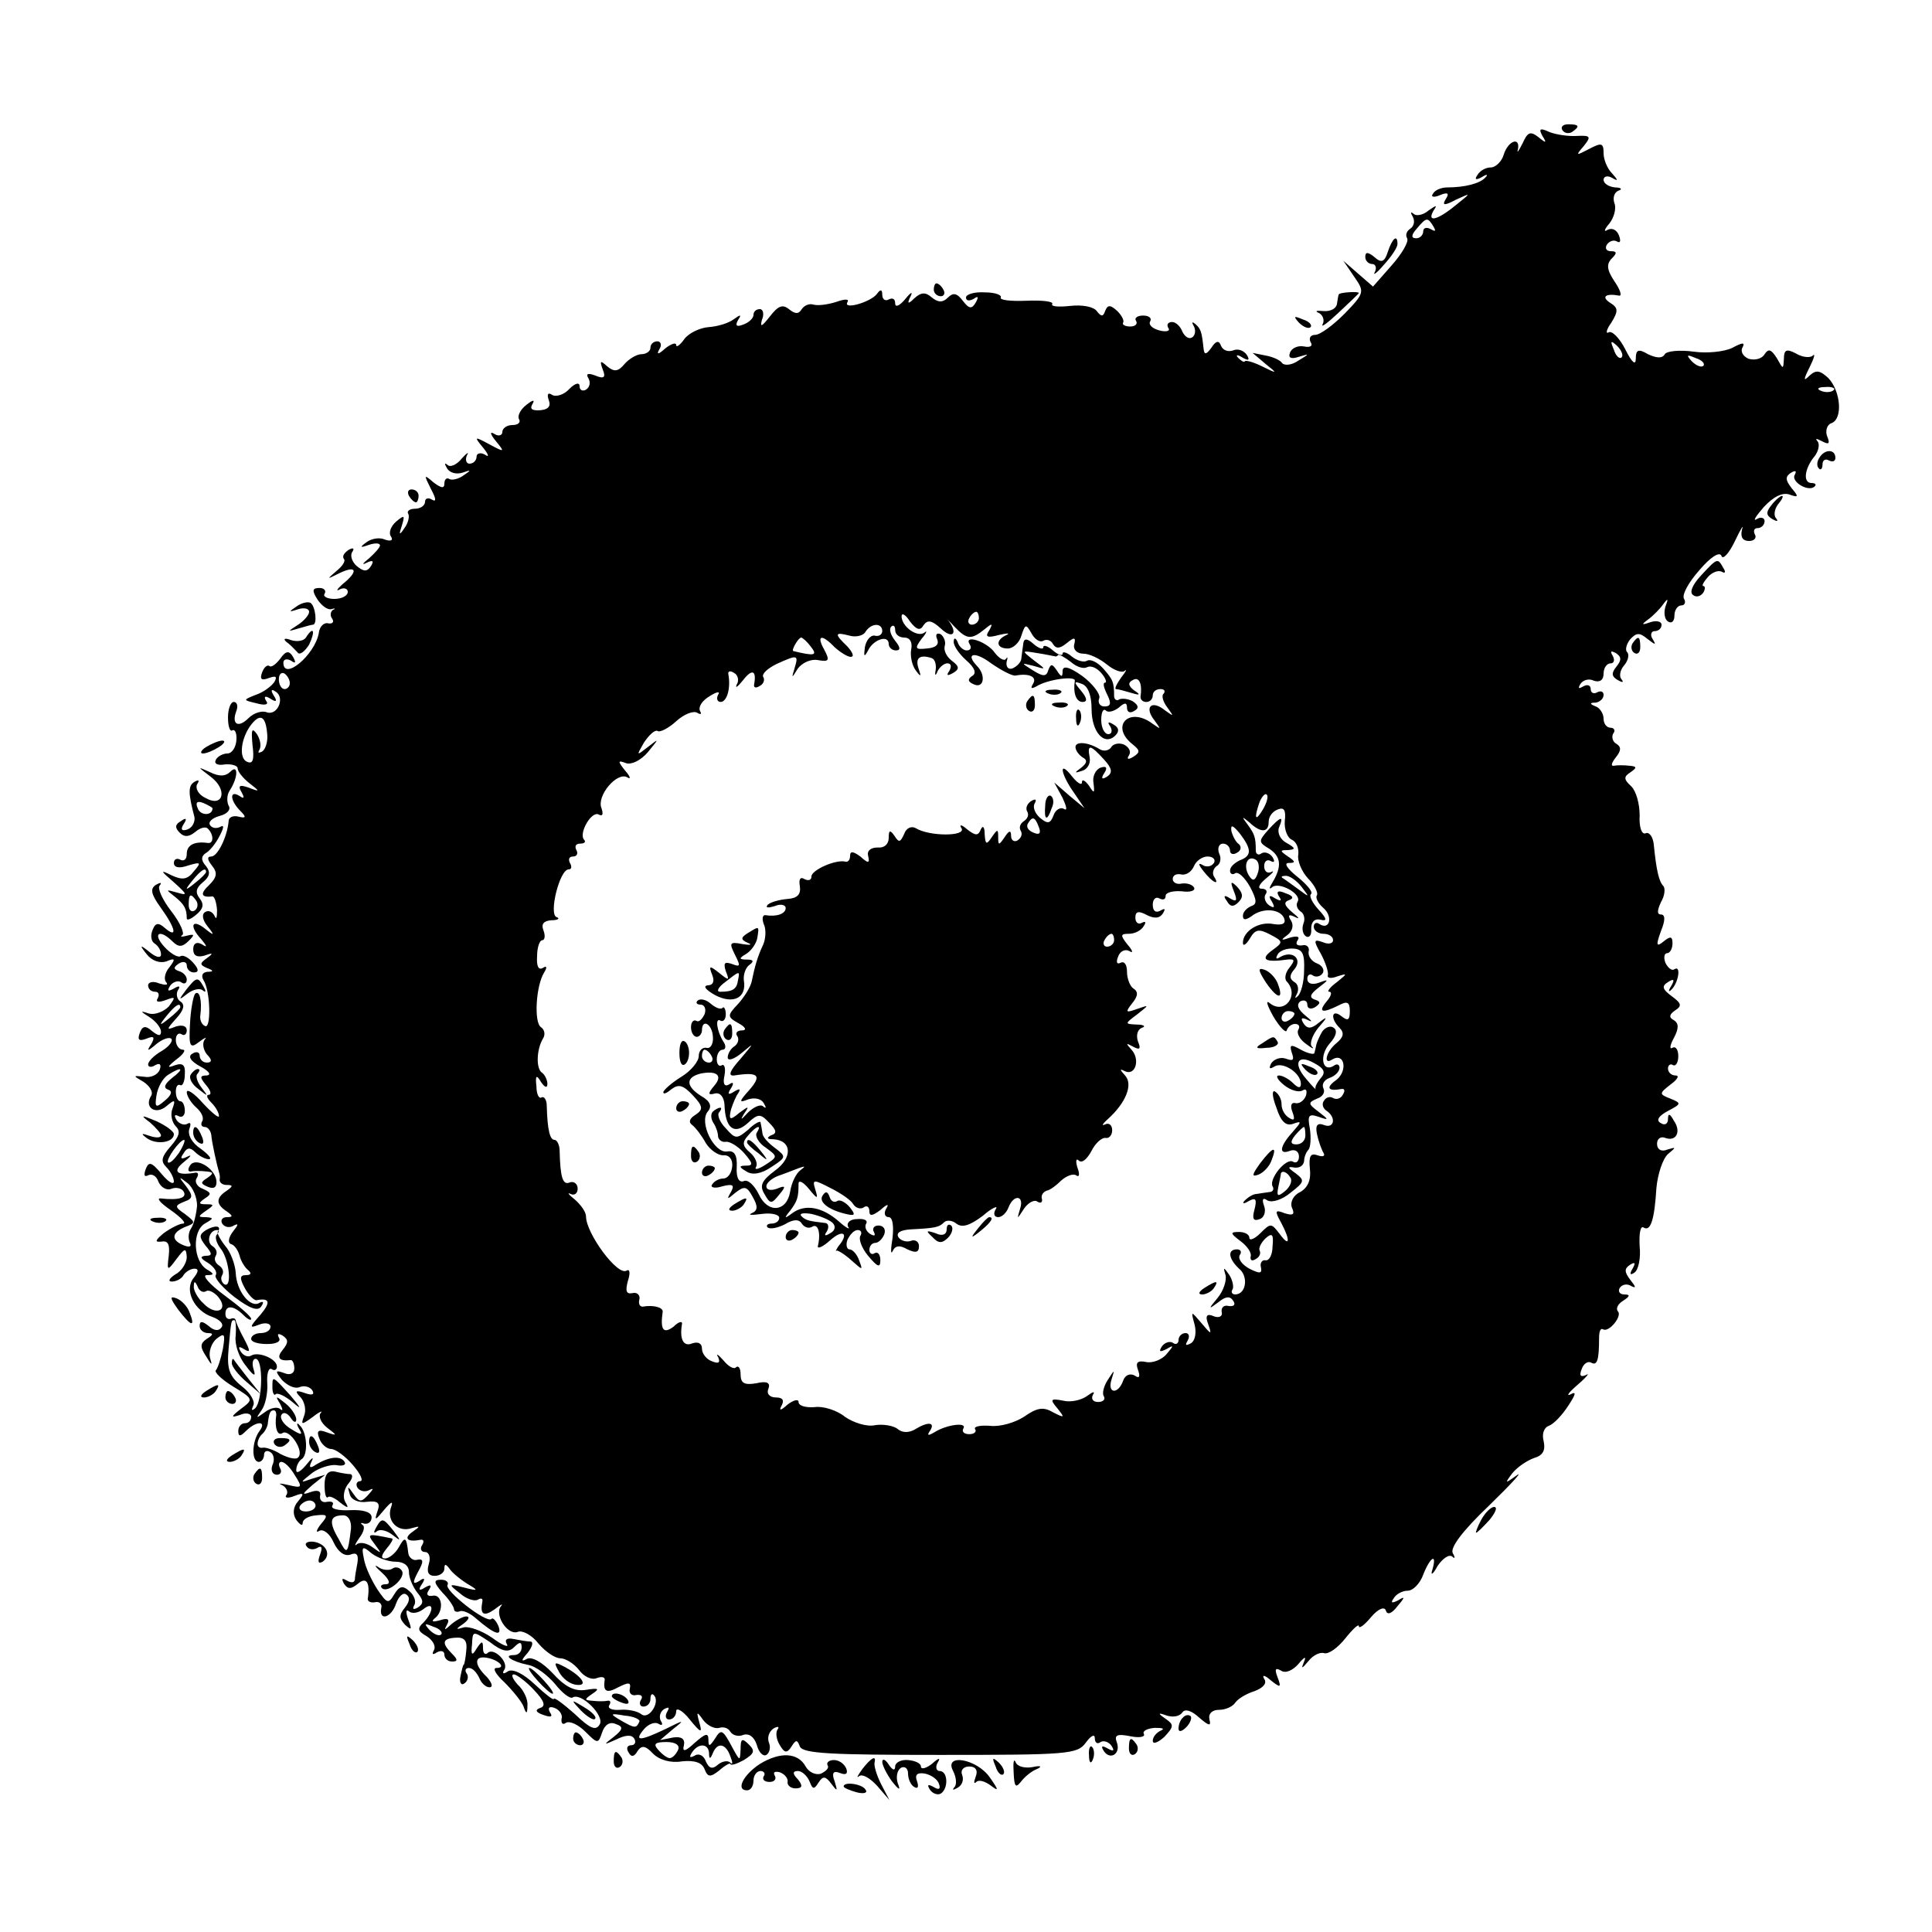 <?xml version="1.0" standalone="no"?>
<!DOCTYPE svg PUBLIC "-//W3C//DTD SVG 20010904//EN"
 "http://www.w3.org/TR/2001/REC-SVG-20010904/DTD/svg10.dtd">
<svg version="1.0" xmlns="http://www.w3.org/2000/svg"
 width="300pt" height="300pt" viewBox="0 0 300 300"
 preserveAspectRatio="xMidYMid meet">
<g transform="translate(0,300) scale(0.1,-0.1)"
fill="#000000" stroke="none">
<path d="M2426 2798 c3 -5 10 -6 15 -3 13 9 11 12 -6 12 -8 0 -12 -4 -9 -9z"/>
<path d="M2364 2777 c-6 -12 -9 -16 -7 -9 4 20 -15 14 -22 -8 -3 -11 -13 -20
-20 -20 -8 0 -17 -5 -21 -12 -5 -7 -2 -8 7 -3 8 5 10 4 6 0 -8 -10 -33 -16
-59 -16 -10 0 -20 -4 -23 -10 -4 -5 2 -6 11 -2 12 5 15 3 9 -6 -6 -10 -3 -11
16 -1 24 11 24 11 -1 -9 -28 -23 -45 -27 -34 -8 6 9 5 9 -8 0 -8 -7 -19 -9
-23 -5 -5 4 -5 2 -1 -5 3 -6 2 -14 -4 -18 -6 -4 -8 -10 -5 -15 3 -5 -8 -24
-24 -42 l-29 -33 -23 20 -23 20 17 -25 c16 -23 16 -25 -15 -57 -18 -18 -38
-33 -46 -33 -7 0 -10 -5 -7 -11 4 -6 0 -9 -10 -7 -10 2 -20 -3 -22 -10 -3 -8
2 -10 14 -6 17 5 17 5 -1 -6 -10 -7 -21 -8 -25 -4 -3 5 -15 10 -26 12 l-20 4
20 -17 c19 -15 19 -16 -5 -4 -14 7 -26 10 -27 8 -1 -2 -5 0 -10 5 -5 5 -2 6 6
1 10 -6 12 -4 7 4 -5 7 -14 10 -21 7 -8 -3 -16 0 -19 7 -3 9 -8 8 -15 -3 -8
-11 -11 -11 -12 -2 -3 27 -4 31 -13 39 -5 4 -6 3 -2 -4 3 -6 2 -14 -3 -17 -5
-3 -11 1 -15 9 -3 8 -10 15 -16 15 -6 0 -9 -4 -6 -9 4 -5 -3 -7 -14 -4 -11 3
-17 9 -14 14 3 5 -2 9 -11 9 -9 0 -14 -4 -11 -8 3 -5 -1 -9 -9 -9 -8 0 -13 3
-11 6 2 3 -2 11 -9 18 -11 10 -15 10 -19 0 -3 -9 -6 -9 -13 0 -5 7 -23 10 -41
8 -18 -2 -31 -1 -28 3 2 4 -16 6 -40 5 -25 -1 -42 1 -40 5 2 4 -9 8 -25 8 -16
1 -29 -3 -29 -8 0 -5 5 -6 12 -2 7 5 8 3 3 -6 -6 -10 -10 -10 -20 3 -9 12 -15
13 -23 5 -8 -8 -15 -8 -25 0 -10 9 -17 8 -27 -1 -10 -10 -12 -9 -6 3 4 8 0 6
-8 -4 -9 -11 -16 -14 -16 -7 0 7 -4 9 -10 6 -5 -3 -10 0 -10 7 0 9 -3 9 -8 2
-9 -13 -54 -26 -46 -13 3 5 -4 5 -18 0 -13 -4 -28 -6 -35 -4 -6 2 -14 -1 -18
-7 -5 -8 -10 -8 -20 0 -10 8 -17 5 -30 -12 -12 -15 -15 -17 -12 -5 4 9 2 17
-3 17 -6 0 -10 -4 -10 -9 0 -5 -7 -12 -16 -15 -10 -4 -13 -2 -8 7 6 9 4 9 -7
1 -8 -6 -25 -11 -39 -12 -13 -1 -30 -9 -37 -18 -7 -10 -13 -14 -13 -10 0 5 -8
2 -17 -5 -11 -10 -14 -10 -9 -1 4 6 2 12 -3 12 -6 0 -11 -4 -11 -10 0 -5 -6
-10 -14 -10 -7 0 -19 -7 -26 -15 -10 -12 -16 -13 -27 -4 -11 10 -12 9 -7 -5 5
-12 2 -15 -12 -9 -11 4 -15 3 -10 -5 3 -6 2 -13 -4 -17 -5 -3 -10 -1 -10 5 0
7 -7 5 -16 -4 -8 -9 -21 -13 -27 -9 -6 4 -8 1 -5 -8 4 -10 -1 -15 -13 -16 -13
-1 -17 2 -12 10 4 7 0 6 -10 -2 -9 -7 -14 -17 -11 -22 3 -5 -2 -9 -10 -9 -9 0
-16 -5 -16 -11 0 -5 -6 -7 -12 -3 -8 5 -7 0 2 -11 14 -17 14 -18 -10 -5 -24
13 -24 12 -10 -5 9 -11 10 -16 3 -11 -7 4 -13 2 -13 -3 0 -6 -5 -11 -11 -11
-5 0 -7 6 -4 13 4 6 0 4 -8 -5 -8 -10 -18 -14 -22 -10 -5 4 -5 2 -1 -5 4 -7
14 -10 24 -7 14 5 14 4 2 -4 -8 -6 -18 -8 -22 -6 -4 3 -8 0 -8 -7 0 -8 -5 -7
-17 2 -15 13 -15 12 -4 -10 8 -15 9 -21 2 -17 -6 4 -11 2 -11 -3 0 -6 -7 -11
-16 -11 -8 0 -13 -4 -10 -8 2 -4 0 -14 -6 -22 -8 -12 -9 -11 -4 4 5 16 4 17
-9 6 -8 -7 -12 -17 -8 -23 4 -6 0 -8 -9 -5 -8 4 -21 2 -29 -4 -11 -8 -10 -9 4
-4 9 3 17 3 17 -1 0 -3 -8 -12 -17 -20 -10 -8 -12 -11 -4 -7 10 5 12 3 7 -5
-6 -9 -11 -9 -22 0 -7 6 -11 16 -7 22 4 6 1 7 -6 3 -7 -5 -10 -10 -7 -14 3 -3
-2 -11 -12 -19 -15 -13 -15 -13 5 -3 27 13 30 3 5 -17 -9 -8 -11 -12 -4 -8 6
3 12 1 12 -4 0 -6 -9 -11 -21 -11 -11 0 -18 4 -15 8 3 5 -1 9 -8 9 -11 0 -12
-4 -3 -18 6 -9 15 -16 21 -15 6 2 8 1 3 -1 -4 -3 -5 -9 -1 -14 3 -5 0 -8 -6
-7 -7 2 -14 -5 -15 -15 -6 -34 -55 -75 -55 -46 0 5 5 7 12 3 7 -5 8 -3 3 6 -6
10 -11 10 -20 -3 -7 -9 -14 -14 -17 -11 -3 2 -8 -2 -11 -10 -4 -11 -1 -13 10
-9 11 4 14 3 9 -6 -5 -7 -17 -16 -29 -20 -20 -8 -20 -8 1 -13 14 -4 20 -2 15
4 -4 7 -1 8 7 3 9 -6 11 -4 5 5 -5 8 -4 11 3 6 15 -9 3 -38 -14 -32 -7 3 -20
-1 -28 -9 -16 -16 -27 -10 -19 11 3 8 1 14 -4 14 -5 0 -9 -11 -9 -24 0 -14 3
-23 7 -20 4 2 7 -5 6 -16 -1 -11 -7 -20 -14 -20 -6 0 -15 -4 -18 -10 -3 -6 3
-9 14 -7 11 1 20 -2 20 -6 0 -5 8 -15 18 -23 17 -13 17 -14 -1 -7 -14 5 -17 3
-11 -7 5 -9 4 -11 -3 -6 -16 10 -15 -7 1 -23 10 -10 9 -12 -3 -9 -8 2 -15 -1
-15 -7 -2 -24 -17 -55 -27 -55 -7 0 -6 -5 1 -14 9 -11 8 -18 -4 -30 -15 -14
-13 -20 5 -18 3 0 6 -9 7 -21 0 -12 -1 -16 -4 -9 -3 6 -9 9 -14 6 -6 -3 -5
-12 3 -22 12 -15 11 -16 -5 -3 -20 15 -23 2 -4 -18 9 -11 9 -13 0 -7 -8 4 -13
1 -13 -8 0 -10 6 -13 17 -10 14 5 15 4 4 -4 -11 -8 -11 -10 0 -15 11 -4 11 -6
1 -6 -8 -1 -10 -6 -6 -13 11 -17 12 -78 2 -71 -5 2 -8 10 -7 16 3 23 -1 40 -8
34 -3 -4 -7 -25 -8 -47 -2 -35 0 -39 14 -28 9 7 13 8 9 4 -4 -5 -3 -15 3 -23
9 -9 8 -13 0 -13 -6 0 -11 5 -11 11 0 5 -5 7 -11 3 -8 -4 -3 -12 12 -20 13 -7
18 -13 10 -14 -11 0 -11 -3 -1 -15 7 -8 9 -15 4 -15 -4 0 -3 -5 4 -12 7 -7 12
-16 12 -21 0 -4 -11 5 -25 20 -13 15 -25 23 -25 17 0 -6 7 -17 15 -24 8 -7 12
-16 9 -21 -3 -5 -1 -9 4 -9 5 0 9 -6 10 -12 1 -13 9 -48 12 -58 1 -3 2 -8 1
-12 0 -5 5 -8 11 -8 10 0 10 -2 0 -9 -17 -11 -17 -21 0 -32 10 -7 10 -9 0 -9
-7 0 -10 -5 -7 -10 4 -6 12 -7 18 -3 8 4 7 1 -1 -9 -7 -9 -9 -18 -3 -20 5 -1
11 -10 13 -18 2 -8 8 -18 13 -22 6 -5 5 -8 -3 -8 -10 0 -10 -5 -2 -20 6 -11
14 -19 18 -19 21 4 23 -3 6 -23 -17 -19 -17 -21 -2 -15 10 4 18 2 18 -3 0 -6
-7 -10 -15 -10 -8 0 -15 -4 -15 -9 0 -5 11 -8 25 -8 14 0 22 4 18 10 -3 6 -1
7 6 3 9 -6 9 -11 0 -22 -10 -12 -6 -18 12 -16 3 1 6 -5 6 -13 0 -8 -7 -11 -16
-7 -14 5 -14 3 -3 -11 8 -8 19 -14 27 -11 7 3 16 1 20 -5 4 -7 -1 -8 -12 -4
-14 5 -16 3 -6 -7 6 -7 9 -20 5 -29 -5 -14 -4 -14 14 -1 10 8 16 10 12 6 -4
-5 0 -15 10 -23 16 -12 16 -13 -1 -7 -13 5 -16 2 -11 -10 3 -9 12 -16 18 -16
7 0 22 -11 34 -25 12 -14 17 -25 11 -25 -5 0 -7 -5 -4 -10 4 -6 12 -7 18 -4 8
4 7 2 -1 -7 -11 -12 -14 -12 -23 1 -9 13 -10 13 -6 0 2 -9 14 -14 27 -12 17 2
21 -2 16 -15 -5 -15 -3 -14 10 2 12 14 15 15 11 4 -7 -21 11 -39 32 -32 14 4
14 3 1 -6 -14 -10 -7 -16 13 -12 5 1 6 -3 2 -9 -3 -5 -1 -10 5 -10 6 0 9 -8 6
-18 -4 -13 -1 -19 9 -19 8 0 15 5 15 11 0 8 2 8 8 0 4 -6 16 -16 27 -23 19
-11 18 -12 -5 -6 -24 6 -24 5 -6 -9 10 -9 23 -13 28 -10 5 3 8 2 7 -3 -4 -20
2 -24 19 -12 9 7 14 10 10 5 -11 -13 10 -46 26 -40 7 3 22 -5 32 -18 11 -13
26 -23 34 -23 8 0 21 -8 29 -18 7 -10 19 -16 27 -13 8 3 13 2 13 -2 -3 -19 3
-22 21 -12 16 8 20 8 18 -2 -2 -7 3 -12 10 -10 8 1 11 -2 7 -8 -3 -5 -1 -10 4
-10 6 0 11 5 11 12 0 6 2 9 5 6 11 -10 -7 -39 -19 -30 -6 5 -21 8 -33 7 -12
-1 -20 2 -17 7 3 5 2 8 -3 7 -4 -1 -15 -1 -23 0 -13 1 -13 2 0 11 12 8 9 9
-10 6 -18 -3 -33 5 -52 26 -17 18 -33 26 -40 22 -9 -5 -9 -2 1 9 7 9 10 17 5
18 -5 0 -17 2 -27 4 -10 2 -14 -1 -10 -8 4 -6 -7 -2 -23 10 -16 11 -36 18 -44
16 -13 -4 -13 -3 0 6 8 6 10 11 4 11 -5 0 -16 -6 -23 -12 -11 -10 -12 -10 -7
-1 5 9 1 11 -11 7 -11 -3 -14 -2 -8 3 15 11 12 39 -4 35 -7 -1 -10 2 -5 9 5 8
3 9 -6 4 -9 -6 -11 -4 -5 5 6 9 4 11 -4 5 -10 -6 -11 -3 -2 14 9 16 9 21 -1
19 -6 -2 -13 3 -14 10 -3 26 -5 27 -15 9 -5 -9 -15 -17 -21 -17 -7 0 -6 5 2
15 7 8 11 15 9 16 -39 8 -40 8 -27 -9 11 -15 11 -15 -3 -5 -9 7 -20 9 -25 5
-4 -4 -3 0 4 10 7 9 9 18 5 20 -4 3 -3 4 3 2 6 -1 11 3 11 10 0 8 -13 12 -33
11 -18 -1 -31 2 -28 7 3 5 0 7 -8 6 -7 -2 -12 2 -11 9 2 8 -4 10 -15 6 -14 -5
-13 -3 3 11 l20 16 -20 -6 c-20 -7 -20 -7 0 9 11 8 28 13 37 12 10 -2 16 0 13
5 -6 10 -24 8 -44 -4 -10 -7 -12 -5 -7 5 4 8 0 5 -8 -5 -9 -11 -16 -15 -16 -9
0 7 4 14 8 17 11 6 9 43 -3 53 -4 5 -5 2 -1 -5 7 -11 4 -11 -12 -1 -12 7 -18
17 -15 22 3 5 9 3 14 -4 5 -8 9 -9 9 -3 0 6 -8 18 -17 25 -15 12 -16 12 -8 -1
4 -8 5 -12 0 -8 -4 4 -15 2 -24 -5 -14 -10 -14 -10 -5 3 6 8 10 27 9 42 -1 15
2 25 7 22 4 -3 8 -1 8 4 0 12 -29 24 -40 17 -5 -3 -12 0 -16 6 -5 8 -3 9 5 4
10 -6 10 -3 0 16 -7 13 -13 26 -13 29 -1 3 -4 4 -8 2 -5 -1 -8 2 -8 8 0 14 13
13 28 -2 7 -7 12 -9 12 -6 0 4 -19 20 -42 37 -23 17 -35 31 -27 31 12 0 12 2
0 9 -21 13 -23 59 -3 71 14 8 14 9 2 10 -13 0 -13 1 0 10 13 9 13 10 0 10 -12
0 -12 2 -2 9 11 7 10 9 -3 15 -9 3 -13 11 -10 16 4 6 3 10 -2 9 -29 -5 -36 2
-17 17 10 8 13 12 5 8 -10 -5 -12 -3 -6 5 5 9 10 10 18 2 6 -6 16 -11 21 -11
6 0 0 7 -12 16 -14 9 -21 22 -18 31 3 8 2 11 -3 8 -5 -3 -13 0 -17 6 -4 7 -3
9 3 6 5 -3 10 0 10 8 0 8 -3 15 -7 15 -4 0 -7 7 -7 15 0 8 3 12 7 10 3 -2 7 5
7 17 1 14 -3 18 -15 14 -13 -5 -13 -3 2 9 11 8 15 15 10 15 -6 0 -11 7 -11 15
0 8 4 12 9 9 4 -3 8 0 8 6 0 7 -7 9 -17 6 -15 -6 -15 -5 1 13 11 12 14 21 6
26 -5 3 -7 11 -4 17 5 7 2 8 -6 3 -9 -5 -11 -4 -6 4 4 6 12 9 17 6 5 -4 9 -2
9 4 0 5 -5 11 -12 13 -9 3 -9 6 0 12 7 4 12 2 12 -3 0 -6 5 -11 11 -11 8 0 8
5 -1 15 -7 8 -16 13 -20 10 -4 -2 -15 4 -25 15 -19 21 -7 28 13 8 9 -9 15 -9
25 1 10 10 9 11 -3 8 -8 -2 -11 -2 -7 1 4 2 -3 19 -17 37 -14 18 -22 36 -18
40 4 5 1 5 -6 1 -9 -6 -8 -14 8 -36 23 -32 26 -48 6 -31 -10 9 -15 8 -19 -3
-4 -9 -2 -18 3 -21 6 -4 10 -11 10 -17 0 -6 -7 -5 -17 3 -16 13 -17 12 -5 -3
8 -10 20 -14 30 -11 14 6 15 4 5 -9 -7 -8 -9 -19 -5 -23 4 -5 -1 -5 -11 -2 -9
4 -17 2 -17 -3 0 -6 5 -10 11 -10 5 0 7 -4 4 -10 -4 -6 1 -7 12 -3 16 6 16 5
5 -10 -8 -8 -21 -13 -30 -11 -15 5 -15 4 1 -6 9 -6 17 -16 17 -22 0 -7 -4 -7
-14 1 -10 9 -15 8 -19 -3 -4 -11 -1 -13 10 -9 12 5 14 3 8 -8 -8 -12 -6 -12 8
0 10 8 20 11 23 8 3 -3 -3 -12 -15 -19 -12 -7 -21 -16 -21 -21 0 -4 5 -5 11
-1 7 4 10 1 7 -7 -3 -8 -14 -13 -24 -11 -18 2 -18 2 -1 -8 9 -6 15 -15 12 -21
-12 -18 6 -31 23 -17 13 11 15 11 10 -3 -4 -9 -1 -22 5 -28 8 -8 5 -16 -8 -31
-14 -16 -16 -23 -7 -32 7 -7 12 -17 12 -23 -1 -5 -9 0 -19 12 -16 19 -20 20
-25 7 -3 -9 -2 -12 4 -9 6 3 13 -1 16 -10 4 -9 13 -14 20 -11 7 3 16 1 19 -4
6 -10 -7 -14 -35 -11 -8 1 -1 -7 15 -18 17 -12 25 -21 19 -21 -5 0 -19 -7 -30
-15 -13 -11 -14 -14 -4 -13 11 2 14 -4 12 -22 -3 -24 -2 -24 12 -5 13 17 15
18 16 3 0 -9 -8 -22 -18 -27 -9 -6 -12 -11 -5 -11 6 0 15 4 18 10 3 5 11 10
17 10 7 0 6 -5 -1 -14 -16 -19 1 -52 29 -61 11 -4 18 -11 14 -16 -4 -6 -11 -6
-20 2 -10 8 -14 8 -14 0 0 -6 6 -11 13 -11 9 0 8 -3 -2 -9 -10 -7 -11 -12 -1
-27 9 -15 10 -15 6 -2 -2 9 2 22 10 29 13 10 14 8 10 -16 -3 -15 -8 -30 -11
-33 -2 -3 9 -14 27 -25 31 -19 32 -20 13 -34 -17 -13 -17 -15 -2 -10 9 4 17 2
17 -3 0 -6 -4 -10 -10 -10 -5 0 -10 -5 -10 -12 0 -9 3 -9 12 0 16 16 33 16 21
0 -12 -16 -13 -48 -1 -48 4 0 8 5 8 11 0 5 4 8 10 4 5 -3 7 -12 3 -20 -3 -8 0
-15 7 -15 6 0 8 5 5 10 -3 6 -2 10 2 10 5 0 14 -9 21 -21 12 -19 11 -20 -10
-15 -13 3 -17 3 -10 0 6 -3 10 -10 7 -15 -4 -5 2 -6 12 -2 15 6 16 4 6 -8 -8
-9 -9 -20 -3 -29 6 -8 10 -10 10 -5 0 6 9 11 21 12 18 2 19 0 7 -14 -7 -9 -8
-14 -2 -10 6 3 16 -4 22 -18 7 -15 17 -22 26 -19 10 4 13 0 11 -13 -2 -10 -4
-22 -4 -26 -1 -5 -6 -5 -13 -1 -7 4 -8 3 -4 -5 6 -9 11 -9 22 0 13 11 19 2 15
-24 0 -4 5 -6 11 -5 7 2 12 -3 10 -9 -4 -21 16 -15 23 7 4 11 11 18 16 14 6
-4 5 -11 -2 -20 -10 -12 -9 -17 0 -27 10 -9 11 -8 5 8 -4 11 -4 17 1 13 4 -4
14 -3 22 3 17 14 17 -3 1 -20 -11 -10 -9 -14 5 -22 9 -6 14 -15 11 -21 -4 -7
-2 -8 4 -4 7 4 12 2 12 -3 0 -6 5 -11 12 -11 9 0 9 3 0 12 -17 17 -15 24 6 25
13 1 18 -5 16 -20 -1 -12 -3 -22 -4 -22 -1 0 -3 -8 -5 -18 -2 -9 1 -15 6 -11
5 3 7 10 4 15 -4 5 -2 9 3 9 6 0 12 -7 16 -15 3 -8 10 -15 16 -15 6 0 4 7 -4
16 -20 19 -20 33 -1 30 19 -3 32 -16 16 -16 -7 0 -1 -10 12 -22 13 -13 27 -30
30 -38 4 -12 6 -12 6 2 1 9 -6 24 -15 32 -8 9 -11 16 -6 16 4 0 19 -11 31 -24
16 -17 19 -25 10 -28 -9 -3 -7 -7 5 -11 11 -4 15 -3 10 4 -4 7 -1 10 7 7 8 -3
13 -11 11 -17 -1 -7 2 -10 7 -6 6 3 19 -3 30 -14 19 -19 20 -19 26 -1 4 12 12
17 21 13 12 -4 12 -8 -3 -20 -17 -13 -16 -13 4 -4 14 7 24 8 28 1 3 -5 1 -10
-5 -10 -6 0 -8 -5 -4 -11 4 -8 9 -7 14 2 6 9 12 9 24 -4 10 -10 28 -15 45 -12
20 2 31 -2 35 -12 5 -13 9 -13 23 -2 9 8 17 12 17 10 1 -3 10 0 21 6 16 10 18
14 8 24 -11 11 -13 9 -13 -7 -1 -19 -1 -19 -12 1 -16 30 -18 31 -28 15 -8 -12
-10 -13 -10 -1 0 11 -5 9 -21 -5 -15 -14 -20 -15 -17 -4 2 10 -4 14 -17 12
l-20 -4 20 17 c19 15 18 15 -12 0 -40 -19 -49 -19 -33 0 7 8 17 12 23 8 5 -3
7 -1 3 5 -3 6 -1 14 5 18 8 4 9 3 5 -4 -4 -7 -2 -12 3 -12 6 0 11 6 11 13 0 6
10 1 21 -13 17 -21 20 -22 15 -5 -5 18 -4 18 6 4 7 -9 18 -14 25 -12 6 2 14 0
17 -6 4 -6 13 -8 20 -5 9 3 17 -3 21 -15 3 -12 10 -19 15 -16 5 3 7 12 4 19
-3 8 0 17 7 22 7 4 10 3 6 -2 -3 -6 -1 -16 4 -24 7 -12 11 -13 18 -2 7 11 9
11 13 0 5 -11 49 -13 218 -13 198 0 213 1 226 19 8 11 14 14 14 7 0 -7 4 -10
9 -6 5 3 13 0 17 -6 5 -8 3 -9 -6 -4 -9 5 -11 4 -6 -4 10 -15 27 -4 20 14 -4
11 1 13 21 9 15 -3 24 -1 21 4 -2 4 5 8 17 9 12 0 16 -1 10 -4 -7 -3 -13 -10
-13 -16 0 -6 8 -3 18 6 15 16 15 19 2 28 -13 9 -12 10 2 5 10 -3 20 -1 24 5 4
6 14 3 26 -8 15 -13 19 -14 16 -3 -2 9 4 15 15 15 10 0 21 5 25 11 4 6 17 14
30 18 13 5 20 12 15 19 -4 7 1 6 10 -2 15 -12 17 -12 11 4 -5 13 -4 16 5 11 7
-5 18 0 27 10 9 11 13 13 9 4 -5 -12 -4 -12 7 1 7 9 18 14 24 12 7 -2 21 8 33
23 12 15 21 23 21 19 0 -5 9 2 19 14 11 13 21 17 23 10 2 -7 9 -5 18 7 12 14
12 16 1 9 -10 -5 -12 -4 -7 3 4 7 14 12 22 12 8 0 19 11 24 25 11 28 22 34 14
7 -3 -9 1 -7 8 6 8 12 18 19 23 15 4 -4 5 -2 1 5 -5 8 14 34 56 74 35 34 54
55 43 47 -18 -13 -19 -13 -7 3 8 10 23 20 34 24 14 4 18 12 15 26 -3 11 0 21
8 24 8 3 21 17 30 31 12 18 13 23 4 18 -8 -4 -3 3 11 15 14 12 19 19 13 15 -9
-4 -11 -1 -7 9 3 9 10 13 15 10 9 -5 12 4 12 38 0 10 2 16 6 14 9 -6 31 21 23
28 -3 4 0 11 8 16 11 7 12 10 2 10 -7 0 -10 5 -7 10 4 6 12 7 18 3 8 -4 7 -1
-1 9 -10 13 -10 18 -1 24 8 5 9 3 4 -6 -5 -8 -4 -11 3 -6 6 4 10 22 8 41 -1
19 1 32 6 29 11 -7 17 12 20 61 2 22 10 46 18 53 13 11 13 11 -1 7 -9 -4 -16
0 -16 9 0 8 6 12 13 9 17 -6 25 10 13 27 -6 11 -9 12 -9 2 0 -7 -5 -10 -11 -6
-8 4 -4 11 11 19 21 11 21 12 4 19 -18 7 -18 8 0 22 11 8 14 14 8 14 -7 0 -12
5 -12 11 0 5 4 8 8 5 4 -2 8 4 8 14 0 10 -4 16 -9 13 -5 -3 -4 4 2 15 8 15 8
23 0 28 -8 4 -7 9 2 15 11 7 10 11 -5 22 -15 11 -16 16 -6 22 9 6 11 4 5 -6
-5 -8 -4 -10 0 -6 11 10 16 39 5 32 -4 -3 -10 2 -14 10 -3 8 -2 15 3 15 4 0 8
7 8 15 0 11 -3 12 -14 3 -11 -9 -12 -6 -4 16 7 17 7 26 0 26 -6 0 -6 6 0 19 6
10 7 21 4 25 -7 7 -11 24 -15 64 -1 12 -7 21 -13 18 -6 -2 -10 10 -9 28 0 17
-5 37 -13 45 -12 11 -12 15 -1 22 10 7 10 9 -2 10 -8 1 -19 1 -24 0 -5 -1 -4
4 3 13 8 10 9 16 1 21 -6 3 -8 11 -5 16 4 5 1 9 -4 9 -6 0 -11 6 -11 14 0 8
-6 17 -12 19 -10 4 -10 6 0 6 6 1 12 6 12 12 0 5 -4 7 -10 4 -5 -3 -10 -1 -10
5 0 6 -5 8 -12 4 -7 -4 -8 -3 -4 4 4 6 13 9 21 5 9 -3 15 1 15 11 0 9 5 16 11
16 5 0 7 5 3 12 -4 7 -3 8 5 4 9 -6 9 -11 1 -21 -8 -10 -8 -15 2 -21 7 -4 10
-4 6 1 -4 4 -3 14 4 22 6 7 8 16 5 20 -4 3 -2 12 4 20 10 11 15 11 27 1 13
-10 14 -10 8 0 -4 6 -2 12 3 12 6 0 11 4 11 10 0 5 -8 7 -17 4 -14 -5 -15 -4
-4 4 7 5 18 16 23 23 8 11 9 10 4 -3 -3 -10 -1 -20 4 -23 6 -4 10 1 10 9 0 9
5 16 11 16 5 0 7 5 4 10 -4 6 7 26 24 45 17 20 31 29 34 22 2 -7 12 4 21 23 9
19 14 27 11 18 -3 -12 1 -18 11 -18 8 0 12 5 9 10 -3 6 -1 10 4 10 6 0 11 5
11 11 0 5 -6 7 -12 3 -7 -4 -2 4 11 19 15 16 29 23 40 19 14 -5 14 -3 3 10
-10 13 -10 18 -1 24 7 4 9 3 6 -3 -7 -11 22 -28 31 -18 3 3 0 5 -5 5 -14 0
-11 23 5 42 6 8 8 19 4 23 -4 5 -1 4 7 0 11 -6 13 -4 8 8 -3 8 0 18 7 20 18 7
14 50 -5 70 -13 12 -19 13 -29 4 -10 -10 -10 -7 0 13 7 14 9 22 5 18 -4 -4
-16 -3 -26 3 -15 8 -19 6 -19 -8 -1 -17 -1 -17 -11 1 -9 14 -13 15 -19 6 -4
-7 -15 -10 -25 -7 -9 4 -13 12 -9 18 4 8 -1 7 -16 -1 -12 -6 -39 -9 -60 -6
-22 3 -42 1 -45 -4 -4 -7 -13 -6 -26 0 -15 9 -19 7 -19 -7 0 -11 -6 -6 -16 14
-9 18 -21 30 -26 27 -5 -3 -4 4 4 15 11 18 11 23 -2 31 -14 9 -7 15 14 11 5
-1 2 9 -7 22 -12 18 -13 27 -4 36 8 8 8 11 -2 11 -7 0 -9 5 -6 10 4 6 11 8 16
5 5 -3 6 1 3 9 -3 9 -11 13 -18 9 -6 -4 -5 1 3 10 7 9 11 23 8 31 -3 8 -1 17
6 20 7 2 4 5 -5 5 -10 1 -18 6 -18 12 0 5 6 7 13 3 10 -6 10 -4 0 7 -7 7 -13
21 -13 31 0 16 -3 17 -22 7 -21 -11 -22 -11 -9 4 12 15 11 17 -10 16 -13 -1
-33 2 -43 6 -15 7 -17 5 -11 -6 7 -11 6 -12 -6 -2 -13 10 -17 8 -25 -10z
m-138 -129 c4 -7 3 -8 -4 -4 -7 4 -12 2 -12 -3 0 -6 -5 -11 -11 -11 -8 0 -8 5
1 15 15 18 17 18 26 3z m292 -203 c-3 -3 -9 2 -12 12 -6 14 -5 15 5 6 7 -7 10
-15 7 -18z m127 -13 c-3 -3 -11 0 -18 7 -9 10 -8 11 6 5 10 -3 15 -9 12 -12z
m202 -38 c-3 -3 -12 -4 -19 -1 -8 3 -5 6 6 6 11 1 17 -2 13 -5z m-1413 -365
c6 9 13 8 27 -5 18 -17 27 -8 12 12 -5 5 0 1 9 -9 19 -20 26 -21 47 -4 12 10
13 9 7 -2 -7 -10 -3 -12 15 -7 13 3 18 3 12 0 -18 -8 -16 -21 2 -21 8 0 18 9
21 20 6 18 7 19 16 3 5 -9 13 -14 18 -11 5 3 12 1 15 -5 5 -8 11 -7 21 1 12
10 15 10 12 -2 -2 -8 5 -14 14 -14 10 0 26 -8 37 -17 11 -9 23 -13 27 -10 5 4
2 -1 -5 -10 -7 -10 -11 -18 -8 -18 3 0 14 -3 24 -6 13 -4 15 -3 4 4 -9 7 -10
12 -2 16 10 6 15 -6 12 -26 0 -5 4 -8 9 -8 6 0 10 5 10 10 0 6 5 10 12 10 6 0
8 -3 5 -7 -4 -3 -1 -13 6 -22 10 -14 10 -14 -4 -4 -21 17 -33 5 -16 -16 10
-14 10 -14 -3 -5 -37 28 -67 -4 -31 -32 11 -9 12 -12 1 -19 -8 -5 -11 -4 -7 2
4 6 0 13 -8 17 -8 3 -17 1 -20 -5 -4 -5 -12 -6 -18 -2 -18 11 -37 12 -37 3 0
-5 5 -12 11 -16 8 -4 7 -9 -2 -16 -11 -8 -11 -9 1 -5 8 2 14 11 12 21 -4 21 1
20 22 -3 13 -14 14 -21 5 -27 -8 -5 -10 -3 -4 6 5 8 3 11 -6 8 -8 -3 -13 -14
-11 -24 2 -16 1 -17 -7 -4 -6 8 -11 11 -11 5 0 -5 -7 -1 -15 9 -21 27 -19 6 2
-24 l17 -25 -24 20 -23 20 13 -24 c6 -13 8 -21 2 -17 -5 3 -13 -1 -16 -10 -5
-13 -9 -14 -21 -4 -8 7 -12 17 -8 23 3 6 1 7 -6 3 -6 -4 -9 -11 -6 -16 3 -5 1
-11 -5 -15 -6 -4 -8 -10 -5 -15 3 -5 1 -11 -5 -15 -5 -3 -10 0 -10 7 0 9 -3 9
-10 -2 -9 -13 -10 -13 -10 0 0 13 -1 13 -10 0 -8 -12 -10 -12 -11 5 0 11 -3
14 -6 7 -4 -10 -8 -10 -21 0 -9 8 -13 8 -9 2 8 -13 -50 -13 -71 0 -7 4 -15 0
-18 -9 -6 -13 -8 -14 -15 -3 -7 10 -9 9 -9 -3 0 -10 -7 -16 -17 -15 -11 0 -17
-5 -15 -13 3 -12 0 -12 -12 -1 -11 8 -16 9 -16 1 0 -6 -3 -10 -7 -9 -15 4 -53
-13 -53 -23 0 -6 -5 -7 -11 -4 -6 4 -9 0 -7 -11 2 -13 -4 -19 -20 -20 -12 -1
-26 -5 -30 -9 -4 -5 1 -5 11 -2 9 4 17 2 17 -3 0 -9 -14 -14 -32 -11 -4 0 -5
-6 -2 -14 4 -8 3 -23 -1 -32 -9 -19 -13 -34 -18 -58 -2 -8 -11 -23 -21 -34
-17 -18 -17 -20 1 -30 11 -6 13 -11 5 -11 -7 0 -11 -4 -7 -9 3 -5 1 -12 -5
-16 -5 -3 -10 -11 -10 -17 0 -6 10 -3 23 8 19 16 18 15 -3 -10 -17 -19 -20
-27 -10 -26 38 6 43 0 24 -22 -17 -19 -17 -21 -2 -15 10 3 20 1 24 -6 4 -7 4
-9 -1 -5 -4 4 -15 -1 -24 -10 -10 -11 -12 -12 -6 -2 9 13 8 13 -7 2 -13 -11
-16 -11 -14 0 1 7 6 19 10 27 7 10 6 12 -4 6 -9 -6 -11 -4 -5 5 5 8 4 11 -3 6
-7 -4 -10 1 -7 14 2 11 0 18 -4 16 -4 -3 -8 1 -8 9 0 8 4 15 9 15 5 0 6 6 1
13 -10 16 -13 38 -4 32 4 -2 8 2 8 10 0 8 -3 13 -5 10 -3 -3 -11 0 -19 7 -7 6
-16 8 -20 4 -3 -3 -1 -6 5 -6 6 0 9 -7 6 -15 -4 -8 -9 -13 -13 -10 -4 2 -8 -2
-8 -10 0 -8 4 -15 9 -15 4 0 8 5 8 10 0 19 16 10 17 -10 1 -11 -4 -19 -10 -17
-7 1 -12 -5 -12 -13 0 -8 -12 -23 -27 -32 -16 -10 -28 -21 -28 -24 0 -4 6 -1
13 5 11 8 18 6 33 -10 16 -17 16 -22 4 -30 -10 -6 -11 -12 -5 -16 6 -5 15 -17
21 -28 7 -11 19 -19 27 -19 9 1 15 -6 14 -17 -1 -11 -7 -19 -14 -19 -6 0 -14
-4 -17 -9 -4 -5 4 -7 16 -3 16 4 19 2 13 -9 -7 -12 -6 -12 7 -1 14 11 18 10
27 -7 8 -14 8 -21 -2 -25 -6 -3 0 -3 16 -1 15 2 27 -1 27 -6 0 -5 -5 -9 -12
-9 -6 0 -9 -3 -6 -6 4 -3 15 -1 27 5 13 8 22 8 26 1 4 -6 11 -8 16 -5 9 6 14
-9 9 -30 -1 -5 8 -1 19 9 20 18 30 11 13 -9 -4 -6 -5 -9 -3 -7 2 1 13 -6 23
-15 18 -16 18 -16 12 0 -3 9 -10 17 -15 17 -4 0 -6 7 -3 15 4 8 10 15 16 15 5
0 7 -4 4 -9 -3 -5 2 -19 12 -31 15 -18 19 -19 19 -7 0 9 -4 14 -9 11 -4 -3 -8
0 -8 5 0 6 4 11 9 11 5 0 11 6 14 13 3 8 -1 14 -9 14 -7 0 -10 -5 -7 -10 3 -6
1 -7 -6 -3 -6 4 -9 11 -6 16 3 5 -3 8 -14 7 -11 0 -17 -6 -14 -12 4 -5 -3 -2
-14 8 -26 23 -53 28 -73 13 -12 -9 -13 -8 -3 4 11 15 13 20 13 42 0 6 7 3 16
-8 13 -16 15 -17 10 -1 -5 16 -3 16 24 2 16 -8 32 -19 35 -25 4 -6 11 -8 16
-5 5 4 9 1 9 -6 0 -8 5 -7 17 2 11 10 14 10 9 2 -4 -7 -2 -13 4 -13 6 0 8 -13
6 -32 -3 -18 -3 -27 0 -21 4 9 11 10 23 3 13 -6 18 -5 18 5 0 7 -6 11 -13 8
-6 -2 -15 0 -19 6 -4 7 4 11 19 12 38 2 44 3 52 11 4 4 13 3 19 -2 9 -7 21 -3
41 12 15 13 25 17 20 10 -4 -7 -2 -12 4 -12 6 0 13 7 16 15 8 21 25 19 18 -2
-5 -17 -5 -17 6 0 6 9 16 15 21 11 5 -3 8 -1 7 4 -2 6 2 11 7 13 6 1 16 9 23
16 8 7 18 11 23 8 5 -4 6 2 2 12 -3 10 -2 15 2 11 5 -5 13 2 20 15 6 12 16 21
22 20 5 -1 10 4 10 12 0 8 -5 12 -11 9 -6 -3 -4 1 4 8 28 25 40 54 27 68 -8 9
-9 11 -1 7 17 -9 25 18 11 33 -9 10 -9 11 2 5 11 -6 13 -4 8 8 -3 9 -1 18 6
21 7 2 3 5 -7 5 -20 1 -20 1 0 16 19 15 19 15 -1 8 -17 -6 -18 -5 -7 9 9 11
10 18 2 23 -5 3 -10 15 -10 26 0 11 -4 17 -10 14 -6 -3 -7 1 -4 9 3 9 11 13
18 9 6 -4 5 1 -3 10 -12 15 -11 17 2 17 9 0 19 5 23 12 4 6 3 8 -3 5 -5 -3
-10 0 -10 8 0 10 5 11 18 4 12 -6 20 -5 25 3 4 7 3 8 -4 4 -7 -4 -12 -1 -12 9
0 9 5 13 10 10 6 -3 10 -2 10 4 0 5 11 8 25 7 13 -2 22 1 19 6 -3 5 -12 7 -19
6 -8 -2 -14 2 -14 7 0 6 6 9 14 7 7 -1 15 4 19 13 3 8 13 15 21 15 9 0 13 -5
10 -10 -4 -6 -12 -7 -18 -3 -7 4 -6 0 2 -10 14 -18 26 -23 16 -8 -3 5 -1 12 4
16 6 3 8 12 4 20 -3 8 0 15 6 15 6 0 11 -5 11 -11 0 -5 5 -7 11 -3 6 3 7 9 3
13 -5 3 -10 13 -12 21 -1 10 2 9 13 -4 19 -25 19 -35 0 -42 -8 -4 -15 -10 -15
-16 0 -5 4 -7 8 -4 5 3 15 -7 23 -21 11 -21 11 -27 2 -30 -7 -3 -13 -9 -13
-15 0 -7 4 -7 13 -1 17 14 45 12 51 -3 3 -8 -2 -11 -16 -9 -23 5 -48 -11 -48
-29 0 -6 5 -3 11 7 8 14 14 15 31 6 21 -11 21 -12 3 -25 -19 -14 -10 -19 24
-14 12 1 12 -1 3 -13 -6 -7 -8 -17 -4 -21 20 -21 -3 -52 -26 -34 -7 6 -5 -2 5
-20 10 -17 20 -27 21 -22 2 6 8 10 13 10 6 0 8 -4 5 -9 -3 -5 2 -15 12 -22 9
-7 14 -9 9 -4 -4 4 1 18 10 29 15 17 15 19 1 8 -12 -10 -18 -10 -24 -1 -5 8
-3 10 7 5 8 -4 6 -1 -4 7 -12 10 -14 17 -8 22 6 3 11 1 11 -5 0 -6 5 -8 12 -4
9 6 9 9 -1 12 -8 3 -7 8 6 18 17 13 17 14 1 8 -11 -4 -18 -1 -18 6 0 6 4 9 9
5 5 -3 12 -1 15 4 3 5 -1 12 -9 15 -8 3 -14 11 -13 18 2 7 -3 12 -10 10 -8 -1
-11 2 -7 8 4 6 -1 7 -12 4 -14 -5 -15 -4 -4 4 8 6 10 15 6 22 -6 9 -4 11 6 6
8 -4 6 -1 -4 7 -13 11 -14 16 -6 19 9 3 7 7 -5 11 -11 5 -15 3 -10 -5 5 -7 3
-8 -6 -3 -9 6 -11 4 -5 -5 5 -9 4 -11 -4 -6 -6 4 -9 12 -6 17 4 5 1 9 -6 9 -7
0 -4 7 7 16 10 8 14 13 8 10 -6 -3 -11 1 -11 9 0 8 5 11 10 8 6 -3 7 -1 3 6
-4 6 -12 9 -17 6 -5 -4 -9 -1 -9 4 0 21 -2 26 -13 41 -9 12 -9 13 3 3 18 -17
30 -16 30 1 0 8 6 16 14 19 10 4 13 -1 11 -18 -1 -13 4 -26 11 -29 7 -3 11
-13 10 -23 -2 -9 5 -26 15 -37 10 -10 16 -22 14 -26 -3 -4 2 -13 10 -20 15
-13 10 -35 -6 -25 -5 4 -9 1 -9 -4 0 -6 7 -11 15 -11 8 0 15 -4 15 -10 0 -5
-7 -7 -16 -3 -14 5 -15 3 -3 -18 7 -13 12 -28 11 -33 -2 -5 5 -6 15 -2 16 5
15 4 -1 -9 -11 -8 -16 -15 -12 -15 5 0 3 -7 -4 -15 -14 -17 -7 -19 19 -6 13 7
17 5 17 -9 0 -14 -3 -16 -13 -8 -15 12 -18 -3 -3 -18 8 -8 6 -15 -5 -24 -16
-13 -21 -35 -6 -25 19 11 24 -18 6 -32 -17 -12 -13 -18 8 -14 5 1 6 -3 2 -9
-3 -6 -10 -8 -15 -5 -5 3 -11 1 -14 -4 -4 -5 -2 -12 4 -16 15 -10 12 -28 -4
-22 -10 4 -14 0 -11 -14 2 -10 7 -24 10 -29 3 -5 0 -7 -9 -4 -11 4 -14 -1 -12
-21 2 -17 -3 -29 -15 -36 -11 -5 -16 -16 -13 -24 5 -11 2 -13 -11 -9 -15 6
-16 4 -6 -14 15 -28 14 -40 -2 -18 -13 17 -14 17 -30 1 -9 -9 -17 -12 -17 -7
0 5 -7 9 -16 9 -14 0 -14 -2 2 -14 11 -8 18 -19 16 -24 -1 -6 2 -8 8 -4 6 3 8
9 6 13 -2 4 2 12 9 19 10 9 13 7 11 -12 0 -13 -5 -23 -11 -22 -5 1 -9 -4 -7
-11 2 -10 -2 -10 -18 -2 -11 6 -18 15 -15 21 4 5 1 9 -4 9 -16 0 -13 -15 3
-30 15 -12 11 -40 -6 -40 -5 0 -7 4 -4 8 2 4 0 14 -5 22 -9 13 -10 13 -6 0 2
-8 -3 -24 -12 -35 -15 -18 -15 -19 1 -7 11 9 18 10 23 2 4 -6 1 -9 -7 -8 -7 2
-12 -2 -11 -9 2 -7 -4 -10 -12 -7 -11 5 -14 1 -9 -12 6 -17 5 -17 -10 1 -17
20 -17 20 -11 -2 3 -12 1 -25 -6 -29 -8 -4 -9 -3 -5 4 4 7 2 12 -3 12 -6 0
-11 -5 -11 -11 0 -5 -4 -8 -9 -4 -5 3 -13 0 -17 -6 -5 -8 -3 -9 7 -4 12 7 12
6 1 -7 -7 -9 -22 -15 -32 -13 -14 3 -17 -1 -13 -12 4 -11 2 -14 -5 -9 -7 4
-15 1 -18 -8 -8 -22 -25 -20 -18 2 5 16 5 16 -6 -1 -6 -9 -9 -21 -6 -25 3 -5
-1 -9 -9 -9 -8 0 -11 5 -8 11 4 6 0 5 -8 -1 -9 -7 -26 -11 -38 -8 -20 4 -21 2
-9 -12 12 -15 11 -15 -7 -6 -15 9 -25 7 -45 -7 -14 -9 -37 -16 -53 -14 -15 1
-25 -1 -23 -5 3 -4 -1 -8 -9 -8 -8 0 -12 4 -9 9 6 10 -26 6 -45 -6 -10 -6 -12
-5 -7 2 9 14 -3 15 -24 2 -9 -5 -19 -5 -26 1 -6 5 -22 8 -35 6 -13 -3 -34 4
-47 13 -12 10 -34 17 -47 15 -14 -1 -25 2 -25 8 0 5 -8 3 -17 -4 -11 -10 -14
-10 -9 -1 4 8 1 12 -9 12 -10 0 -15 6 -12 13 4 10 -2 13 -19 9 -18 -3 -24 0
-24 14 0 9 -3 14 -7 11 -3 -4 -12 1 -20 11 -8 9 -12 11 -8 5 4 -9 1 -11 -9 -7
-9 3 -16 12 -16 20 0 8 -6 11 -15 8 -14 -6 -20 7 -16 30 1 5 -5 4 -13 -4 -16
-12 -21 -5 -17 23 1 7 -15 11 -31 8 -5 0 -7 5 -5 12 1 6 -4 11 -11 9 -10 -2
-11 4 -7 19 4 12 3 19 -2 16 -14 -9 -63 58 -63 84 0 7 -8 18 -17 26 -10 8 -13
12 -7 9 6 -3 11 1 11 8 0 8 -6 12 -12 10 -11 -5 -15 7 -16 49 0 9 -4 17 -8 17
-7 0 -11 15 -12 53 0 9 -4 15 -8 13 -4 -3 -8 5 -8 17 -2 17 0 19 7 7 6 -9 10
-10 10 -3 0 6 -4 14 -8 17 -10 6 -9 36 1 53 4 6 3 14 -3 18 -11 7 -8 64 5 85
5 8 4 11 -2 7 -7 -4 -10 3 -9 18 0 14 4 25 8 25 4 0 5 7 2 15 -4 10 0 15 12
16 11 0 14 3 8 5 -12 5 5 74 19 74 5 0 5 5 2 10 -3 6 -1 10 5 10 6 0 8 5 5 10
-3 6 -1 10 6 10 7 0 9 3 6 6 -9 10 12 46 23 39 6 -3 7 1 4 10 -8 19 24 57 40
48 6 -4 5 1 -3 10 -12 15 -12 17 1 12 8 -3 23 4 34 17 18 22 18 22 0 8 -18
-14 -18 -14 -6 7 8 12 17 20 21 18 3 -3 17 4 29 15 12 11 27 17 33 13 5 -3 7
-2 4 3 -3 6 3 16 15 23 11 7 17 8 13 2 -3 -6 -1 -11 4 -11 10 0 16 22 12 43
-1 5 3 6 9 2 6 -3 8 -12 4 -18 -3 -7 2 -3 10 7 14 18 21 15 17 -7 -1 -5 3 -6
9 -2 6 3 8 10 5 14 -2 5 7 13 21 20 33 15 34 14 28 -6 -5 -17 -5 -17 5 -1 7 9
20 15 31 13 17 -3 19 -1 10 16 -13 23 -4 25 16 4 9 -8 20 -15 25 -15 6 0 3 7
-5 16 -21 20 -20 23 3 17 10 -3 22 0 25 6 9 14 26 14 26 1 0 -5 -5 -9 -12 -7
-6 1 -13 -7 -15 -18 -2 -15 -1 -16 5 -5 8 17 32 25 32 10 0 -5 5 -10 11 -10 8
0 7 5 -1 15 -7 9 -10 18 -6 22 3 3 6 1 6 -5 0 -7 6 -12 14 -12 9 0 13 -7 11
-18 -2 -10 1 -25 7 -33 8 -11 9 -10 4 4 -5 16 3 21 21 15 5 -2 7 -10 6 -18 -2
-10 0 -10 3 -2 3 6 10 12 15 12 6 0 7 -5 3 -12 -5 -7 -3 -8 6 -3 10 6 10 10
-2 19 -8 6 -13 16 -11 23 2 6 -1 14 -6 18 -6 3 -9 0 -6 -7 4 -9 -2 -14 -16
-15 -18 -2 -19 0 -8 15 8 9 9 14 5 10 -11 -9 -36 9 -36 25 0 6 6 3 13 -8 10
-13 16 -15 21 -6z m86 11 c0 -5 -5 -10 -11 -10 -5 0 -7 5 -4 10 3 6 8 10 11
10 2 0 4 -4 4 -10z m-261 -44 c11 -14 6 -15 -27 -7 -4 1 8 21 12 21 2 0 9 -6
15 -14z m-809 -57 c0 -5 -4 -9 -8 -9 -5 0 -9 7 -9 15 0 8 4 12 9 9 4 -3 8 -9
8 -15z m-35 -80 c1 -11 -3 -23 -8 -26 -6 -3 -7 -2 -4 3 3 6 1 16 -4 24 -8 11
-9 7 -7 -16 3 -23 1 -31 -8 -27 -14 5 -10 38 7 59 14 17 22 11 24 -17z m1546
-116 c-12 -20 -14 -14 -5 12 4 9 9 14 11 11 3 -2 0 -13 -6 -23z m-348 -27 c4
-10 1 -13 -8 -9 -8 3 -12 9 -9 14 7 12 11 11 17 -5z m340 -72 c-4 -12 -8 -13
-14 -3 -9 15 -2 32 11 24 5 -3 6 -13 3 -21z m-223 -104 c0 -5 -5 -10 -11 -10
-5 0 -7 5 -4 10 3 6 8 10 11 10 2 0 4 -4 4 -10z m295 -47 c0 -18 -5 -36 -10
-40 -4 -4 -5 -3 -1 4 3 6 2 15 -4 18 -8 5 -8 11 0 20 13 16 -3 30 -22 19 -6
-4 -8 -3 -4 4 3 6 15 10 25 9 14 -1 17 -9 16 -34z m-1745 -57 c0 -2 -8 -10
-17 -17 -16 -13 -17 -12 -4 4 13 16 21 21 21 13z m1730 -10 c0 -3 -4 -8 -10
-11 -5 -3 -10 -1 -10 4 0 6 5 11 10 11 6 0 10 -2 10 -4z m-905 -66 c3 -5 1
-10 -4 -10 -6 0 -11 5 -11 10 0 6 2 10 4 10 3 0 8 -4 11 -10z m-838 -34 c-11
-9 -14 -15 -6 -18 7 -2 6 -8 -5 -17 -14 -12 -16 -11 -13 8 2 13 10 27 18 32
22 14 26 10 6 -5z m842 -12 c-10 -12 -10 -15 1 -12 8 2 14 -5 15 -17 1 -37 15
-48 36 -29 16 15 20 15 33 1 12 -12 13 -17 3 -20 -7 -4 -6 -6 4 -6 29 -2 30
-29 2 -49 -20 -15 -24 -23 -16 -36 9 -16 11 -16 23 -1 11 13 10 15 -4 9 -9 -3
-16 -2 -16 4 0 5 8 12 18 16 9 3 24 9 32 12 11 4 11 3 3 -3 -7 -5 -14 -20 -16
-33 -5 -32 -35 -35 -49 -4 -7 14 -17 23 -23 20 -8 -3 -12 6 -11 22 1 19 -4 26
-15 24 -20 -3 -44 45 -30 62 7 8 4 16 -10 24 -24 15 -25 29 -1 35 25 5 35 -3
21 -19z m-831 -104 c-7 -10 -14 -17 -17 -15 -4 4 18 35 25 35 2 0 -1 -9 -8
-20z m28 -82 c-1 -13 -5 -29 -9 -35 -5 -7 -5 -17 -2 -23 3 -6 -1 -7 -9 -4 -21
8 -20 20 2 29 16 6 16 7 -1 20 -16 11 -16 13 -1 19 14 5 14 9 3 24 -12 15 -12
16 2 5 9 -7 15 -23 15 -35z m987 -27 c5 -5 4 -12 -4 -16 -8 -5 -10 -4 -5 3 4
7 2 13 -3 13 -26 3 -30 4 -37 11 -3 4 4 5 16 3 13 -3 28 -9 33 -14z m-973
-106 c4 3 13 -2 19 -9 17 -21 -4 -30 -23 -10 -9 8 -16 21 -15 27 0 8 2 8 6 -1
2 -6 8 -10 13 -7z m46 -69 c-2 -13 5 -34 16 -47 11 -15 16 -18 12 -6 -3 9 -2
17 3 17 12 0 11 -66 -1 -77 -5 -4 -6 -3 -3 4 4 6 -4 20 -17 30 -20 16 -24 27
-21 59 4 45 4 44 9 44 2 0 3 -11 2 -24z m63 -123 c-3 -20 2 -34 10 -28 11 6
34 -29 24 -38 -3 -4 -15 -1 -27 5 -11 7 -24 11 -28 10 -5 -1 -8 2 -8 6 0 5 3
12 8 16 4 4 8 12 8 17 2 16 4 19 9 19 3 0 4 -3 4 -7z m61 -141 c0 -5 -7 -9
-15 -9 -8 0 -12 4 -9 9 3 4 9 8 15 8 5 0 9 -4 9 -8z m55 -36 c-5 -40 -6 -41
-19 -16 -16 27 -14 37 7 37 8 0 13 -9 12 -21z m69 -51 c13 0 21 -6 21 -16 0
-9 6 -23 13 -32 10 -12 10 -17 1 -23 -7 -4 -9 -3 -6 3 4 6 0 16 -7 22 -11 10
-16 8 -24 -5 -9 -15 -11 -14 -26 8 -9 14 -19 35 -21 48 -4 19 -2 20 12 8 9 -7
26 -13 37 -13z m71 -113 c-3 -3 -11 0 -18 7 -9 10 -8 11 6 5 10 -3 15 -9 12
-12z m113 -20 c9 9 12 9 12 0 0 -7 -5 -12 -12 -12 -18 0 -3 -10 21 -15 13 -2
31 -16 43 -30 11 -14 23 -23 27 -21 13 9 51 -29 42 -42 -6 -10 -15 -6 -39 17
-18 16 -32 26 -32 23 0 -3 -13 7 -29 22 -18 17 -34 25 -42 21 -7 -5 -10 -4 -6
2 8 12 -17 36 -26 26 -4 -3 -7 0 -7 8 0 12 -2 11 -10 -1 -7 -12 -9 -10 -7 7 1
21 1 21 28 3 19 -15 29 -16 37 -8z m195 -115 c-5 -11 -7 -11 -28 1 -19 11 -18
12 5 8 14 -1 24 -6 23 -9z m60 -44 c-3 -7 -9 -13 -13 -13 -4 0 -12 6 -18 13
-8 9 -5 12 13 12 14 0 21 -5 18 -12z m48 -5 c0 -10 2 -10 6 0 7 17 20 15 27
-5 4 -10 4 -14 0 -10 -4 4 -13 2 -19 -3 -9 -8 -14 -6 -19 5 -3 9 -11 13 -17 9
-8 -4 -9 -3 -5 4 10 16 26 15 27 0z"/>
<path d="M1481 2004 c-1 -6 8 -19 19 -29 14 -12 17 -21 9 -25 -7 -5 -6 -9 4
-13 15 -6 18 15 4 29 -19 20 -3 23 22 4 16 -11 33 -20 38 -19 21 4 34 -2 27
-13 -4 -7 -3 -8 5 -4 17 11 61 17 60 9 -3 -19 2 -33 12 -33 8 0 7 6 -2 17 -12
14 -12 16 1 11 9 -3 15 -17 15 -39 0 -36 20 -58 37 -41 6 6 6 12 -3 17 -8 5
-10 4 -5 -3 4 -7 2 -12 -3 -12 -6 0 -11 10 -11 22 0 12 3 18 7 15 3 -4 12 -2
20 4 10 9 13 8 13 0 0 -7 5 -9 11 -5 8 4 7 9 -2 15 -7 4 -17 5 -21 3 -4 -3 -8
0 -8 5 0 22 -2 26 -17 43 -9 10 -20 15 -25 12 -5 -3 -15 0 -23 6 -8 7 -15 9
-15 5 0 -4 -7 -2 -15 5 -8 7 -15 9 -15 5 0 -4 -7 -2 -15 5 -10 9 -15 9 -16 1
-1 -6 -2 -16 -3 -23 0 -6 -7 -13 -14 -16 -6 -2 -10 2 -9 10 2 7 2 9 -1 5 -2
-4 -10 0 -17 9 -12 18 -50 30 -39 13 3 -5 1 -9 -5 -9 -5 0 -12 6 -14 13 -3 7
-6 7 -6 1z m157 -23 c1 -1 4 0 5 2 2 1 11 -4 20 -11 9 -8 20 -11 25 -8 6 3 15
-1 22 -9 7 -8 9 -15 6 -15 -4 0 -2 -8 3 -18 7 -14 6 -19 -4 -19 -7 0 -11 6 -8
13 2 6 -10 22 -26 34 -21 15 -31 17 -31 8 0 -10 -2 -10 -9 1 -7 10 -9 11 -13
1 -3 -11 -8 -11 -24 -1 -19 12 -19 12 1 7 20 -6 20 -6 0 9 -19 15 -19 15 5 11
14 -2 26 -5 28 -5z"/>
<path d="M1628 1923 c7 -3 16 -2 19 1 4 3 -2 6 -13 5 -11 0 -14 -3 -6 -6z"/>
<path d="M1595 1911 c-3 -5 -2 -12 3 -15 5 -3 9 1 9 9 0 17 -3 19 -12 6z"/>
<path d="M1638 1903 c7 -3 16 -2 19 1 4 3 -2 6 -13 5 -11 0 -14 -3 -6 -6z"/>
<path d="M1671 1884 c0 -11 3 -14 6 -6 3 7 2 16 -1 19 -3 4 -6 -2 -5 -13z"/>
<path d="M1623 1749 c-2 -23 3 -25 10 -4 4 8 3 16 -1 19 -4 3 -9 -4 -9 -15z"/>
<path d="M1969 1711 c-15 -17 -15 -19 2 -29 18 -12 20 -27 5 -52 -5 -8 -6 -12
-1 -8 10 10 47 -10 40 -22 -3 -5 -1 -11 4 -15 6 -3 8 -12 5 -19 -3 -8 -1 -17
4 -20 5 -3 9 2 8 12 0 10 5 16 14 14 11 -3 11 1 -3 16 -9 10 -15 21 -11 24 3
3 -7 15 -22 27 -15 12 -21 21 -13 21 11 0 11 2 -1 10 -13 9 -13 10 0 10 12 1
12 3 -2 11 -10 5 -15 16 -12 24 8 19 3 18 -17 -4z m52 -88 c13 -17 13 -17 -6
-3 -11 8 -22 16 -24 17 -2 2 0 3 6 3 6 0 17 -8 24 -17z"/>
<path d="M1916 1616 c6 -15 4 -17 -6 -11 -9 6 -11 4 -5 -4 5 -9 10 -10 18 -2
8 8 7 14 -2 24 -10 10 -11 8 -5 -7z"/>
<path d="M1161 1551 c-11 -7 -11 -10 0 -15 8 -3 4 -4 -8 -2 -20 4 -21 2 -12
-16 9 -18 9 -20 -4 -15 -12 4 -14 2 -10 -11 6 -15 5 -15 -10 -3 -15 12 -17 12
-11 -3 4 -10 1 -16 -7 -16 -8 -1 -3 -7 11 -15 28 -15 50 -5 45 23 -1 9 3 20 9
24 7 5 6 8 -4 8 -13 0 -13 2 -1 9 8 5 16 17 17 25 3 19 3 18 -15 7z m-15 -73
c-2 -14 -8 -18 -28 -18 -6 0 -3 7 8 15 23 18 23 18 20 3z"/>
<path d="M1966 1474 c18 -26 28 -27 18 -1 -3 8 -12 18 -20 21 -11 4 -11 0 2
-20z"/>
<path d="M1125 1401 c-3 -5 -2 -12 3 -15 5 -3 9 1 9 9 0 17 -3 19 -12 6z"/>
<path d="M2053 1398 c-4 -7 -8 -16 -9 -20 -1 -5 -2 -10 -3 -13 0 -3 -10 -1
-21 5 -16 9 -18 8 -14 -5 4 -11 2 -13 -9 -9 -8 3 -18 0 -23 -7 -4 -8 -3 -10 5
-5 13 8 41 -10 41 -27 0 -7 -4 -7 -12 1 -7 7 -17 12 -22 12 -6 0 -2 -7 8 -15
10 -8 23 -12 29 -8 5 3 7 0 5 -8 -3 -8 -10 -13 -16 -12 -7 2 -9 -4 -5 -14 4
-11 3 -14 -5 -9 -7 4 -12 13 -12 21 0 8 -4 16 -10 20 -5 3 -5 -7 2 -25 7 -22
15 -29 26 -25 14 5 13 3 -1 -13 -20 -22 -22 -36 -4 -29 8 3 14 -1 14 -9 0 -7
-4 -11 -9 -8 -11 7 -38 -27 -32 -38 3 -5 0 -9 -5 -9 -6 -1 -15 -2 -20 -3 -5 0
-13 -5 -18 -10 -5 -5 -2 -6 6 -1 11 6 13 3 9 -13 -4 -14 -2 -19 8 -15 7 2 10
12 7 20 -4 11 -2 14 5 9 7 -4 23 1 36 12 22 17 22 19 8 30 -13 9 -13 11 -2 9
8 -1 14 3 15 10 0 6 3 14 7 18 3 4 4 18 2 32 -4 21 -2 24 13 19 17 -6 17 -5 0
8 -16 12 -16 14 -2 20 9 3 13 10 10 16 -3 6 1 13 9 16 9 3 16 10 16 16 0 5 -4
7 -9 3 -18 -11 -23 16 -6 35 10 11 12 20 6 24 -5 4 -13 1 -18 -6z m-2 -72 c-6
-7 -10 -15 -8 -17 1 -2 -6 5 -15 16 -21 24 -13 39 13 24 15 -8 18 -14 10 -23z
m-24 -89 c0 -8 -6 -14 -14 -14 -9 0 -10 4 -2 14 6 7 12 13 14 13 1 0 2 -6 2
-13z m-23 -66 c3 -5 -1 -14 -8 -20 -12 -10 -14 -9 -11 6 2 10 4 19 4 21 2 5
10 2 15 -7z"/>
<path d="M2027 1339 c7 -7 15 -10 18 -7 3 3 -2 9 -12 12 -14 6 -15 5 -6 -5z"/>
<path d="M1055 1365 c0 -13 3 -21 8 -18 4 2 7 10 7 18 0 8 -3 16 -7 18 -5 3
-8 -5 -8 -18z"/>
<path d="M1960 1380 c-12 -7 -10 -9 7 -7 12 0 19 5 17 9 -6 10 -6 10 -24 -2z"/>
<path d="M1050 1279 c0 -5 5 -7 10 -4 6 3 10 8 10 11 0 2 -4 4 -10 4 -5 0 -10
-5 -10 -11z"/>
<path d="M1073 1205 c0 -8 4 -12 9 -9 5 3 6 10 3 15 -9 13 -12 11 -12 -6z"/>
<path d="M1957 1194 c-13 -18 -14 -22 -3 -18 8 3 17 13 20 21 10 25 3 23 -17
-3z"/>
<path d="M1090 1179 c0 -5 5 -7 10 -4 6 3 10 8 10 11 0 2 -4 4 -10 4 -5 0 -10
-5 -10 -11z"/>
<path d="M1277 1143 c-6 -10 11 -23 41 -29 10 -2 10 1 1 12 -6 7 -15 12 -19 9
-5 -3 -10 0 -12 7 -3 8 -6 9 -11 1z"/>
<path d="M1140 1130 c-9 -6 -10 -10 -3 -10 6 0 15 5 18 10 8 12 4 12 -15 0z"/>
<path d="M1519 1093 c-13 -16 -12 -17 4 -4 16 13 21 21 13 21 -2 0 -10 -8 -17
-17z"/>
<path d="M1470 1091 c0 -8 -7 -11 -17 -6 -15 5 -16 4 -5 -6 9 -10 15 -10 24
-1 6 6 9 15 5 19 -4 3 -7 1 -7 -6z"/>
<path d="M1220 1079 c0 -5 5 -7 10 -4 6 3 10 8 10 11 0 2 -4 4 -10 4 -5 0 -10
-5 -10 -11z"/>
<path d="M1870 1000 c-9 -6 -10 -10 -3 -10 6 0 15 5 18 10 8 12 4 12 -15 0z"/>
<path d="M1107 1274 c-4 -4 -3 -12 1 -18 4 -6 7 -15 7 -21 1 -5 6 -9 12 -8 6
1 19 -7 28 -17 14 -16 15 -20 4 -20 -12 0 -12 -2 0 -9 9 -6 23 -4 39 7 23 15
23 16 6 29 -11 8 -20 18 -20 23 -1 6 -2 13 -3 17 0 3 -9 -1 -19 -11 -18 -15
-20 -15 -35 2 -10 10 -14 22 -10 25 3 4 4 7 1 7 -2 0 -8 -3 -11 -6z m68 -33
c-3 -5 3 -16 14 -23 19 -14 19 -14 -1 -27 -11 -7 -17 -8 -14 -3 3 5 -1 15 -9
22 -12 10 -13 16 -4 26 13 16 23 19 14 5z"/>
<path d="M1160 1226 c0 -2 8 -10 18 -17 15 -13 16 -12 3 4 -13 16 -21 21 -21
13z"/>
<path d="M360 883 c0 -5 10 -18 23 -29 l22 -19 -20 25 c-11 14 -21 27 -22 29
-2 2 -3 0 -3 -6z"/>
<path d="M426 758 c3 -5 10 -6 15 -3 13 9 11 12 -6 12 -8 0 -12 -4 -9 -9z"/>
<path d="M593 558 c12 -11 14 -18 6 -18 -7 0 -9 -3 -6 -6 9 -9 38 16 31 27 -3
5 -10 7 -15 3 -5 -3 -16 -2 -22 3 -7 4 -4 0 6 -9z"/>
<path d="M835 390 c10 -11 20 -20 23 -20 3 0 -3 9 -13 20 -10 11 -20 20 -23
20 -3 0 3 -9 13 -20z"/>
<path d="M902 344 c10 -10 20 -16 22 -13 3 3 -5 11 -17 18 -21 13 -21 12 -5
-5z"/>
<path d="M2155 2609 c-5 -16 -10 -18 -21 -8 -10 8 -14 8 -14 0 0 -6 5 -11 11
-11 5 0 7 -6 4 -12 -4 -7 3 -2 14 11 12 13 21 27 21 32 0 16 -8 9 -15 -12z"/>
<path d="M1450 2550 c0 -5 5 -10 11 -10 5 0 7 5 4 10 -3 6 -8 10 -11 10 -2 0
-4 -4 -4 -10z"/>
<path d="M2079 2543 c-1 -1 -2 -9 -3 -15 -1 -7 -10 -12 -21 -11 -11 1 -14 0
-7 -3 6 -3 9 -11 6 -17 -4 -7 7 1 24 17 18 17 32 30 32 31 0 3 -30 1 -31 -2z"/>
<path d="M2017 2499 c7 -7 15 -10 18 -7 3 3 -2 9 -12 12 -14 6 -15 5 -6 -5z"/>
<path d="M2825 2289 c-4 -6 -4 -13 -1 -16 3 -4 6 -1 6 6 0 7 5 9 10 6 6 -3 10
-1 10 4 0 14 -17 14 -25 0z"/>
<path d="M635 2230 c3 -5 8 -10 11 -10 2 0 4 5 4 10 0 6 -5 10 -11 10 -5 0 -7
-4 -4 -10z"/>
<path d="M2751 2216 c-9 -11 -9 -16 1 -22 7 -4 10 -4 6 1 -4 4 -3 14 3 22 6 7
9 13 6 13 -2 0 -10 -6 -16 -14z"/>
<path d="M2641 2106 c-13 -14 -18 -26 -12 -30 5 -4 12 -2 16 4 3 5 3 10 0 10
-3 0 0 6 7 14 7 8 17 11 22 8 5 -3 6 0 2 6 -9 16 -9 16 -35 -12z"/>
<path d="M460 2058 c-12 -8 -12 -9 3 -4 9 3 17 1 17 -4 0 -5 -8 -14 -17 -20
-17 -11 -17 -11 0 -6 10 3 21 6 23 6 7 0 4 29 -4 34 -4 2 -14 0 -22 -6z"/>
<path d="M475 2010 c-3 -5 -13 -7 -23 -4 -10 4 -13 2 -7 -3 6 -4 13 -12 17
-16 3 -5 11 1 18 12 10 21 7 30 -5 11z"/>
<path d="M2535 2001 c-3 -5 -2 -12 3 -15 5 -3 9 1 9 9 0 17 -3 19 -12 6z"/>
<path d="M320 1840 c-8 -5 -10 -10 -5 -10 6 0 17 5 25 10 8 5 11 10 5 10 -5 0
-17 -5 -25 -10z"/>
<path d="M327 1794 c27 -20 20 -49 -8 -33 -11 5 -16 15 -13 21 4 6 3 8 -4 4
-10 -6 -10 -17 0 -55 1 -7 -3 -16 -11 -19 -9 -3 -11 0 -6 8 6 9 4 11 -4 5 -9
-5 -10 -10 -2 -18 7 -7 14 -7 24 1 8 7 17 9 20 5 9 -9 9 -23 0 -22 -21 3 -33
-3 -33 -17 0 -8 -4 -12 -10 -9 -5 3 -10 1 -10 -5 0 -7 8 -9 22 -4 20 6 21 5 9
-9 -10 -13 -18 -14 -35 -6 -18 9 -17 7 4 -11 21 -19 22 -21 5 -16 -18 5 -18 5
-4 -6 15 -12 19 -19 19 -34 0 -4 7 -1 15 6 11 9 12 16 5 25 -7 9 -6 16 5 25
11 9 12 16 5 25 -8 9 -8 15 -1 20 6 3 16 15 22 27 7 13 7 18 1 14 -6 -3 -13
-2 -16 3 -3 5 4 11 15 14 12 3 18 10 14 16 -3 6 -3 17 2 24 13 20 13 41 1 29
-8 -8 -18 -8 -32 -1 -20 9 -20 9 1 -7z m3 -49 c0 -12 -19 -12 -23 0 -4 9 -1
12 9 8 7 -3 14 -7 14 -8z m-10 -99 c0 -2 -8 -10 -17 -17 -16 -13 -17 -12 -4 4
13 16 21 21 21 13z m-15 -45 c3 -5 2 -12 -3 -15 -5 -3 -9 1 -9 9 0 17 3 19 12
6z"/>
<path d="M289 1463 c-12 -16 -12 -17 2 -6 9 7 20 9 24 5 5 -4 5 -1 1 6 -9 16
-11 15 -27 -5z"/>
<path d="M296 1331 c-3 -5 2 -15 12 -22 15 -12 16 -12 5 2 -7 9 -10 19 -6 22
3 4 4 7 0 7 -3 0 -8 -4 -11 -9z"/>
<path d="M233 1257 c9 -8 17 -17 17 -20 0 -4 -8 -4 -17 -1 -14 5 -15 4 -4 -4
15 -10 41 -6 41 7 0 4 -12 13 -27 20 -24 10 -26 10 -10 -2z"/>
<path d="M300 1241 c0 -6 4 -13 10 -16 6 -3 7 1 4 9 -7 18 -14 21 -14 7z"/>
<path d="M295 1190 c-4 -6 -3 -10 2 -9 4 1 15 1 23 0 12 -1 12 -3 2 -10 -11
-7 -11 -9 1 -14 10 -4 14 0 13 10 -3 20 -33 37 -41 23z"/>
<path d="M238 1103 c7 -3 16 -2 19 1 4 3 -2 6 -13 5 -11 0 -14 -3 -6 -6z"/>
<path d="M320 1090 c-11 -7 -11 -11 -1 -24 11 -13 11 -16 0 -16 -9 -1 -8 -4 4
-11 9 -6 15 -14 12 -19 -3 -4 11 -20 29 -34 24 -18 37 -23 42 -14 4 6 3 8 -3
5 -14 -9 -36 18 -37 47 -1 13 -8 32 -16 41 -8 10 -13 20 -12 22 7 10 -4 11
-18 3z m17 -7 c-4 -3 -1 -13 5 -21 14 -16 19 -64 6 -56 -4 3 -6 9 -3 14 3 5 1
11 -5 15 -6 4 -8 10 -5 15 3 5 1 11 -5 15 -10 6 -5 25 7 25 4 0 3 -3 0 -7z"/>
<path d="M277 966 c20 -26 27 -28 17 -3 -3 8 -12 18 -20 21 -11 4 -10 0 3 -18z"/>
<path d="M423 845 c0 -8 3 -13 5 -10 3 3 15 -3 26 -12 15 -13 14 -10 -3 10
-29 32 -28 31 -28 12z"/>
<path d="M320 840 c-9 -6 -10 -10 -3 -10 6 0 15 5 18 10 8 12 4 12 -15 0z"/>
<path d="M350 830 c0 -5 5 -10 11 -10 5 0 7 5 4 10 -3 6 -8 10 -11 10 -2 0 -4
-4 -4 -10z"/>
<path d="M480 761 c0 -6 4 -13 10 -16 6 -3 7 1 4 9 -7 18 -14 21 -14 7z"/>
<path d="M360 740 c-9 -6 -10 -10 -3 -10 6 0 15 5 18 10 8 12 4 12 -15 0z"/>
<path d="M395 711 c-3 -5 -2 -12 3 -15 5 -3 9 1 9 9 0 17 -3 19 -12 6z"/>
<path d="M504 694 c0 -13 2 -21 5 -19 2 3 11 -1 19 -8 13 -10 14 -9 8 1 -4 7
-2 19 4 27 7 8 9 15 4 16 -5 0 -16 2 -24 4 -11 2 -16 -5 -16 -21z"/>
<path d="M2300 640 c-6 -11 -9 -20 -8 -20 2 0 11 9 21 20 9 11 13 20 7 20 -5
0 -14 -9 -20 -20z"/>
<path d="M584 628 c-4 -7 -4 -10 1 -6 4 4 15 2 24 -5 14 -11 14 -10 2 6 -16
20 -18 21 -27 5z"/>
<path d="M476 599 c3 -5 10 -6 16 -3 8 5 9 1 5 -10 -4 -11 -3 -15 4 -11 14 10
6 28 -14 31 -9 1 -15 -2 -11 -7z"/>
<path d="M687 527 c10 -10 18 -22 18 -26 0 -3 4 -5 9 -3 5 2 16 -3 25 -11 29
-25 41 -29 35 -12 -4 9 -9 14 -11 11 -8 -7 -74 45 -68 53 2 4 -2 8 -10 8 -12
0 -12 -4 2 -20z"/>
<path d="M636 447 c3 -10 9 -15 12 -12 3 3 0 11 -7 18 -10 9 -11 8 -5 -6z"/>
<path d="M868 404 c5 -10 17 -19 26 -20 20 -3 11 12 -16 27 -17 9 -19 9 -10
-7z"/>
<path d="M950 366 c0 -2 7 -7 16 -10 8 -3 12 -2 9 4 -6 10 -25 14 -25 6z"/>
<path d="M1837 333 c-4 -3 -7 -11 -7 -17 0 -6 5 -5 12 2 6 6 9 14 7 17 -3 3
-9 2 -12 -2z"/>
<path d="M890 300 c0 -5 5 -10 11 -10 5 0 7 5 4 10 -3 6 -8 10 -11 10 -2 0 -4
-4 -4 -10z"/>
<path d="M1753 285 c0 -8 4 -12 9 -9 5 3 6 10 3 15 -9 13 -12 11 -12 -6z"/>
<path d="M1691 274 c0 -11 3 -14 6 -6 3 7 2 16 -1 19 -3 4 -6 -2 -5 -13z"/>
<path d="M953 265 c0 -8 4 -12 9 -9 5 3 6 10 3 15 -9 13 -12 11 -12 -6z"/>
<path d="M1180 261 c-26 -17 -38 -41 -20 -41 6 0 10 7 10 15 0 8 5 15 11 15 5
0 8 -4 5 -8 -3 -5 1 -9 9 -9 8 0 11 5 8 10 -3 5 0 7 8 5 8 -3 13 -10 12 -15
-1 -5 5 -10 12 -10 11 0 12 4 4 14 -9 9 -8 13 0 13 6 0 14 -7 18 -16 5 -13 7
-13 14 -2 7 11 11 10 20 -2 9 -12 10 -12 5 4 -5 13 -2 17 8 13 10 -4 13 -1 10
7 -3 7 -11 13 -19 13 -8 0 -12 -4 -10 -8 3 -4 -2 -9 -10 -13 -8 -3 -19 2 -24
11 -12 22 -40 23 -71 4z"/>
<path d="M1339 253 c-7 -10 -10 -15 -5 -11 5 4 17 -3 28 -15 l19 -22 -13 25
c-7 14 -11 28 -10 33 3 12 -5 8 -19 -10z"/>
<path d="M1370 264 c0 -5 7 -19 15 -30 11 -14 14 -15 9 -3 -3 10 -1 20 5 24 6
3 11 -1 11 -9 0 -8 4 -18 10 -21 5 -3 7 0 4 9 -4 10 0 14 12 12 10 -2 20 -9
22 -16 3 -8 0 -10 -8 -5 -9 5 -11 4 -6 -4 4 -6 12 -9 17 -6 12 8 11 35 -2 35
-5 0 -7 6 -3 13 5 8 2 8 -9 -2 -9 -7 -17 -9 -17 -4 0 5 -9 9 -20 10 -11 1 -20
-4 -20 -10 0 -7 -4 -6 -10 3 -5 8 -10 10 -10 4z"/>
<path d="M1480 250 c5 -10 6 -21 2 -25 -4 -5 -2 -5 5 -1 7 4 10 12 7 20 -3 7
2 13 11 13 10 0 14 -6 10 -16 -3 -8 -3 -12 1 -8 4 4 14 1 23 -6 12 -9 12 -7
-2 13 -20 29 -72 38 -57 10z"/>
<path d="M1546 257 c3 -10 9 -15 12 -12 3 3 0 11 -7 18 -10 9 -11 8 -5 -6z"/>
<path d="M1574 247 c1 -21 3 -24 11 -14 6 8 17 17 25 20 9 4 6 6 -7 3 -12 -2
-24 1 -26 8 -3 6 -4 -1 -3 -17z"/>
<path d="M1310 226 c0 -2 9 -6 20 -9 11 -3 18 -1 14 4 -5 9 -34 13 -34 5z"/>
</g>
</svg>
